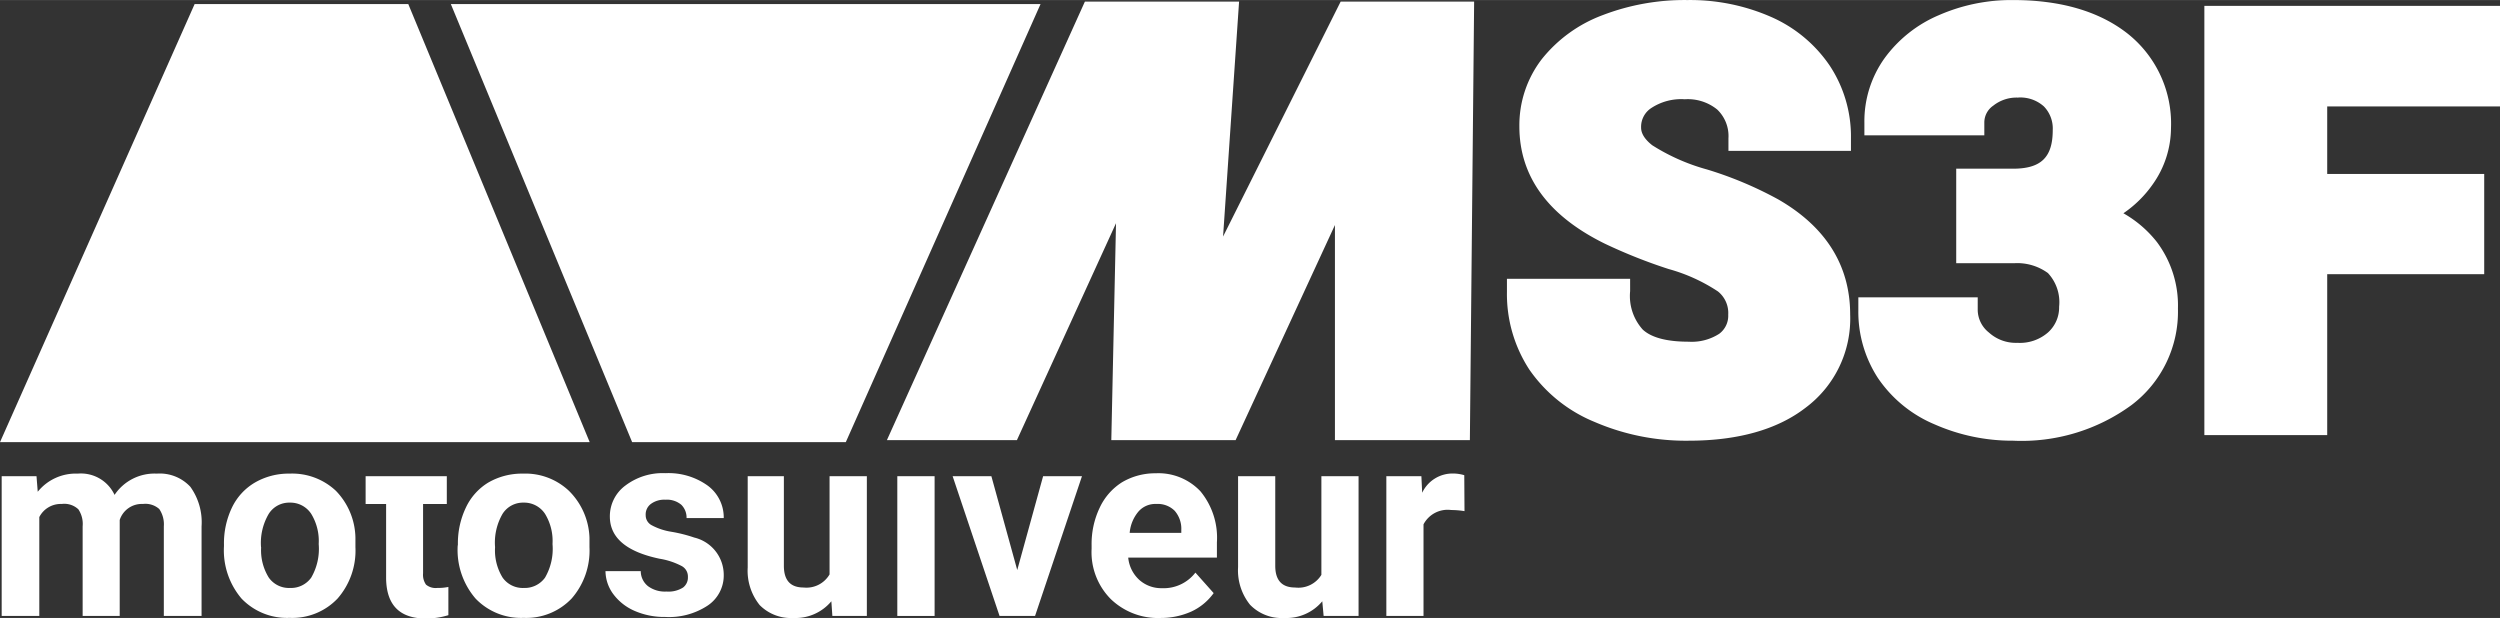 <svg xmlns="http://www.w3.org/2000/svg" width="78.76mm" height="19.47mm" viewBox="0 0 223.25 55.18"><rect x="0" y="0" width="223.25" height="55.18" fill="#333333" stroke="none"/><defs><style>.ef13369e-1c77-4725-8d23-e825de9bd592{fill:#fff;}</style></defs><g id="bfa7eefe-cff7-4cea-afb5-51074176ea4c" data-name="Layer 2"><g id="f2a05da4-a1ef-4c08-a9d7-a1839bd2f7aa" data-name="Layer 1"><polygon class="ef13369e-1c77-4725-8d23-e825de9bd592" points="52.66 39.48 0 39.48 17.38 0.36 36.46 0.36 52.66 39.48"></polygon><polygon class="ef13369e-1c77-4725-8d23-e825de9bd592" points="40.26 0.36 92.92 0.36 75.53 39.48 56.45 39.48 40.26 0.36"></polygon><path class="ef13369e-1c77-4725-8d23-e825de9bd592" d="M3.26,42.52l.11,1.39a4.36,4.36,0,0,1,3.57-1.62,3.31,3.31,0,0,1,3.29,1.9A4.29,4.29,0,0,1,14,42.29a3.72,3.72,0,0,1,3,1.18A5.42,5.42,0,0,1,18,47V55H14.63V47a2.42,2.42,0,0,0-.41-1.55A1.86,1.86,0,0,0,12.76,45a2.07,2.07,0,0,0-2.07,1.43V55H7.38V47A2.35,2.35,0,0,0,7,45.48,1.83,1.83,0,0,0,5.51,45a2.15,2.15,0,0,0-2,1.17V55H.15V42.52Z"></path><path class="ef13369e-1c77-4725-8d23-e825de9bd592" d="M20,48.62a7.4,7.4,0,0,1,.71-3.29,5.18,5.18,0,0,1,2.05-2.24,6,6,0,0,1,3.11-.8A5.69,5.69,0,0,1,30,43.83,6.17,6.17,0,0,1,31.74,48l0,.85a6.51,6.51,0,0,1-1.59,4.59,5.57,5.57,0,0,1-4.29,1.73,5.61,5.61,0,0,1-4.29-1.72A6.65,6.65,0,0,1,20,48.77Zm3.32.24A4.62,4.62,0,0,0,24,51.57a2.2,2.2,0,0,0,1.9.93,2.22,2.22,0,0,0,1.89-.92,5.12,5.12,0,0,0,.67-3,4.65,4.65,0,0,0-.67-2.7,2.22,2.22,0,0,0-1.91-1,2.16,2.16,0,0,0-1.88,1A5.11,5.11,0,0,0,23.31,48.86Z"></path><path class="ef13369e-1c77-4725-8d23-e825de9bd592" d="M37.78,42.52H39.9V45H37.78v6.2a1.53,1.53,0,0,0,.26,1,1.34,1.34,0,0,0,1,.3,4.74,4.74,0,0,0,1-.09v2.52a6.8,6.8,0,0,1-2,.3c-2.33,0-3.51-1.18-3.56-3.53V45H32.65V42.52h1.81"></path><path class="ef13369e-1c77-4725-8d23-e825de9bd592" d="M40.89,48.62a7.4,7.4,0,0,1,.71-3.29,5.18,5.18,0,0,1,2-2.24,6,6,0,0,1,3.11-.8,5.66,5.66,0,0,1,4.1,1.54A6.18,6.18,0,0,1,52.64,48l0,.85a6.51,6.51,0,0,1-1.59,4.59,5.58,5.58,0,0,1-4.29,1.73,5.61,5.61,0,0,1-4.29-1.72,6.65,6.65,0,0,1-1.6-4.69Zm3.32.24a4.62,4.62,0,0,0,.67,2.71,2.2,2.2,0,0,0,1.9.93,2.23,2.23,0,0,0,1.89-.92,5.12,5.12,0,0,0,.67-3,4.65,4.65,0,0,0-.67-2.7,2.23,2.23,0,0,0-1.91-1,2.16,2.16,0,0,0-1.88,1A5.11,5.11,0,0,0,44.21,48.86Z"></path><path class="ef13369e-1c77-4725-8d23-e825de9bd592" d="M61.43,51.52a1.06,1.06,0,0,0-.6-1,6.43,6.43,0,0,0-1.93-.63q-4.44-.93-4.44-3.77a3.41,3.41,0,0,1,1.38-2.76,5.52,5.52,0,0,1,3.59-1.11,6,6,0,0,1,3.78,1.12,3.53,3.53,0,0,1,1.42,2.89H61.31a1.61,1.61,0,0,0-.46-1.18,2,2,0,0,0-1.44-.46,2,2,0,0,0-1.29.38,1.17,1.17,0,0,0-.46,1,1,1,0,0,0,.52.89,5.44,5.44,0,0,0,1.76.59A13.13,13.13,0,0,1,62,48a3.43,3.43,0,0,1,2.63,3.34,3.23,3.23,0,0,1-1.46,2.75,6.27,6.27,0,0,1-3.76,1,6.63,6.63,0,0,1-2.78-.56,4.68,4.68,0,0,1-1.9-1.53A3.51,3.51,0,0,1,54.07,51h3.15a1.71,1.71,0,0,0,.66,1.35,2.53,2.53,0,0,0,1.63.47A2.43,2.43,0,0,0,61,52.46,1.12,1.12,0,0,0,61.43,51.52Z"></path><path class="ef13369e-1c77-4725-8d23-e825de9bd592" d="M74.24,53.69a4.17,4.17,0,0,1-3.4,1.49,3.92,3.92,0,0,1-3-1.15,4.89,4.89,0,0,1-1.07-3.36V42.52H70v8c0,1.29.58,1.94,1.76,1.94a2.39,2.39,0,0,0,2.32-1.17V42.52h3.33V55H74.33Z"></path><path class="ef13369e-1c77-4725-8d23-e825de9bd592" d="M83.46,55H80.13V42.52h3.33Z"></path><path class="ef13369e-1c77-4725-8d23-e825de9bd592" d="M90.84,50.9l2.31-8.38h3.47L92.43,55H89.26L85.07,42.52h3.46Z"></path><path class="ef13369e-1c77-4725-8d23-e825de9bd592" d="M103.65,55.18A6.07,6.07,0,0,1,99.2,53.5,5.94,5.94,0,0,1,97.48,49v-.32a7.52,7.52,0,0,1,.72-3.34,5.35,5.35,0,0,1,2-2.28,5.81,5.81,0,0,1,3-.8,5.15,5.15,0,0,1,4,1.61,6.51,6.51,0,0,1,1.47,4.56v1.36h-7.92a3.09,3.09,0,0,0,1,2,2.94,2.94,0,0,0,2,.73,3.58,3.58,0,0,0,3-1.39l1.63,1.83a5.08,5.08,0,0,1-2,1.65A6.68,6.68,0,0,1,103.65,55.18ZM103.27,45a2,2,0,0,0-1.6.67,3.4,3.4,0,0,0-.79,1.91h4.61v-.26a2.44,2.44,0,0,0-.59-1.71A2.13,2.13,0,0,0,103.27,45Z"></path><path class="ef13369e-1c77-4725-8d23-e825de9bd592" d="M118.08,53.69a4.17,4.17,0,0,1-3.4,1.49A3.92,3.92,0,0,1,111.63,54a4.89,4.89,0,0,1-1.07-3.36V42.52h3.32v8c0,1.29.59,1.94,1.77,1.94A2.41,2.41,0,0,0,118,51.33V42.52h3.32V55h-3.12Z"></path><path class="ef13369e-1c77-4725-8d23-e825de9bd592" d="M130.78,45.64a7.82,7.82,0,0,0-1.19-.1,2.43,2.43,0,0,0-2.47,1.28V55H123.8V42.52h3.13L127,44a3,3,0,0,1,2.76-1.72,3.53,3.53,0,0,1,1,.15Z"></path><polygon class="ef13369e-1c77-4725-8d23-e825de9bd592" points="119.21 39.3 119.21 20.09 110.34 39.3 99.24 39.3 99.66 19.93 90.81 39.3 79.2 39.3 96.88 0.14 110.65 0.14 109.22 21.12 119.72 0.14 131.64 0.14 131.26 39.3 119.21 39.3"></polygon><path class="ef13369e-1c77-4725-8d23-e825de9bd592" d="M150.8,39.35a20.54,20.54,0,0,1-8.39-1.67A13.13,13.13,0,0,1,136.57,33a12.33,12.33,0,0,1-2-6.92V24.89h11V26a4.48,4.48,0,0,0,1.13,3.43c.78.72,2.16,1.08,4.1,1.08a4.53,4.53,0,0,0,2.73-.71,2,2,0,0,0,.8-1.7,2.46,2.46,0,0,0-.92-2.08,15.36,15.36,0,0,0-4.4-2,46.68,46.68,0,0,1-5.69-2.26c-5.07-2.49-7.64-6-7.64-10.48a9.68,9.68,0,0,1,2-6,12.57,12.57,0,0,1,5.43-3.93A20.41,20.41,0,0,1,150.68,0a18,18,0,0,1,7.44,1.49,12.28,12.28,0,0,1,5.27,4.36,11.47,11.47,0,0,1,1.9,6.48v1.14H154.35V12.35a3.27,3.27,0,0,0-1-2.57,4.16,4.16,0,0,0-2.9-.92,4.86,4.86,0,0,0-3,.79,2,2,0,0,0-.9,1.71c0,.21,0,.83,1,1.61a18,18,0,0,0,4.89,2.16,33.43,33.43,0,0,1,6.37,2.68c4.25,2.45,6.41,5.91,6.41,10.27a9.92,9.92,0,0,1-4,8.34C158.7,38.36,155.18,39.35,150.8,39.35Z"></path><path class="ef13369e-1c77-4725-8d23-e825de9bd592" d="M179.78,39.35a17.17,17.17,0,0,1-7-1.45,11.46,11.46,0,0,1-5.09-4.16,10.84,10.84,0,0,1-1.74-6.05V26.55h10.66v1.14a2.61,2.61,0,0,0,1,2,3.58,3.58,0,0,0,2.53.92,3.82,3.82,0,0,0,2.74-.92,3,3,0,0,0,1-2.31,3.81,3.81,0,0,0-1-3,4.65,4.65,0,0,0-3-.88h-5.19V15.06h5.07c2.49,0,3.55-1,3.55-3.45a2.83,2.83,0,0,0-.79-2.11,3.14,3.14,0,0,0-2.34-.79,3.35,3.35,0,0,0-2.18.72,1.82,1.82,0,0,0-.8,1.51v1.14H166.49V10.94a9.67,9.67,0,0,1,1.79-5.73,11.6,11.6,0,0,1,4.86-3.86A16.15,16.15,0,0,1,179.78,0C184,0,187.46,1,190,3a10.25,10.25,0,0,1,3.87,8.44,8.75,8.75,0,0,1-1.62,5,10.17,10.17,0,0,1-2.63,2.6,10.21,10.21,0,0,1,3,2.58,9.44,9.44,0,0,1,1.87,5.93,10.44,10.44,0,0,1-4.15,8.62A16.61,16.61,0,0,1,179.78,39.35Z"></path><polygon class="ef13369e-1c77-4725-8d23-e825de9bd592" points="196.85 38.85 196.85 0.52 223.25 0.52 223.25 9.5 207.82 9.5 207.82 15.53 221.84 15.53 221.84 24.48 207.82 24.48 207.82 38.85 196.85 38.85"></polygon></g></g></svg>